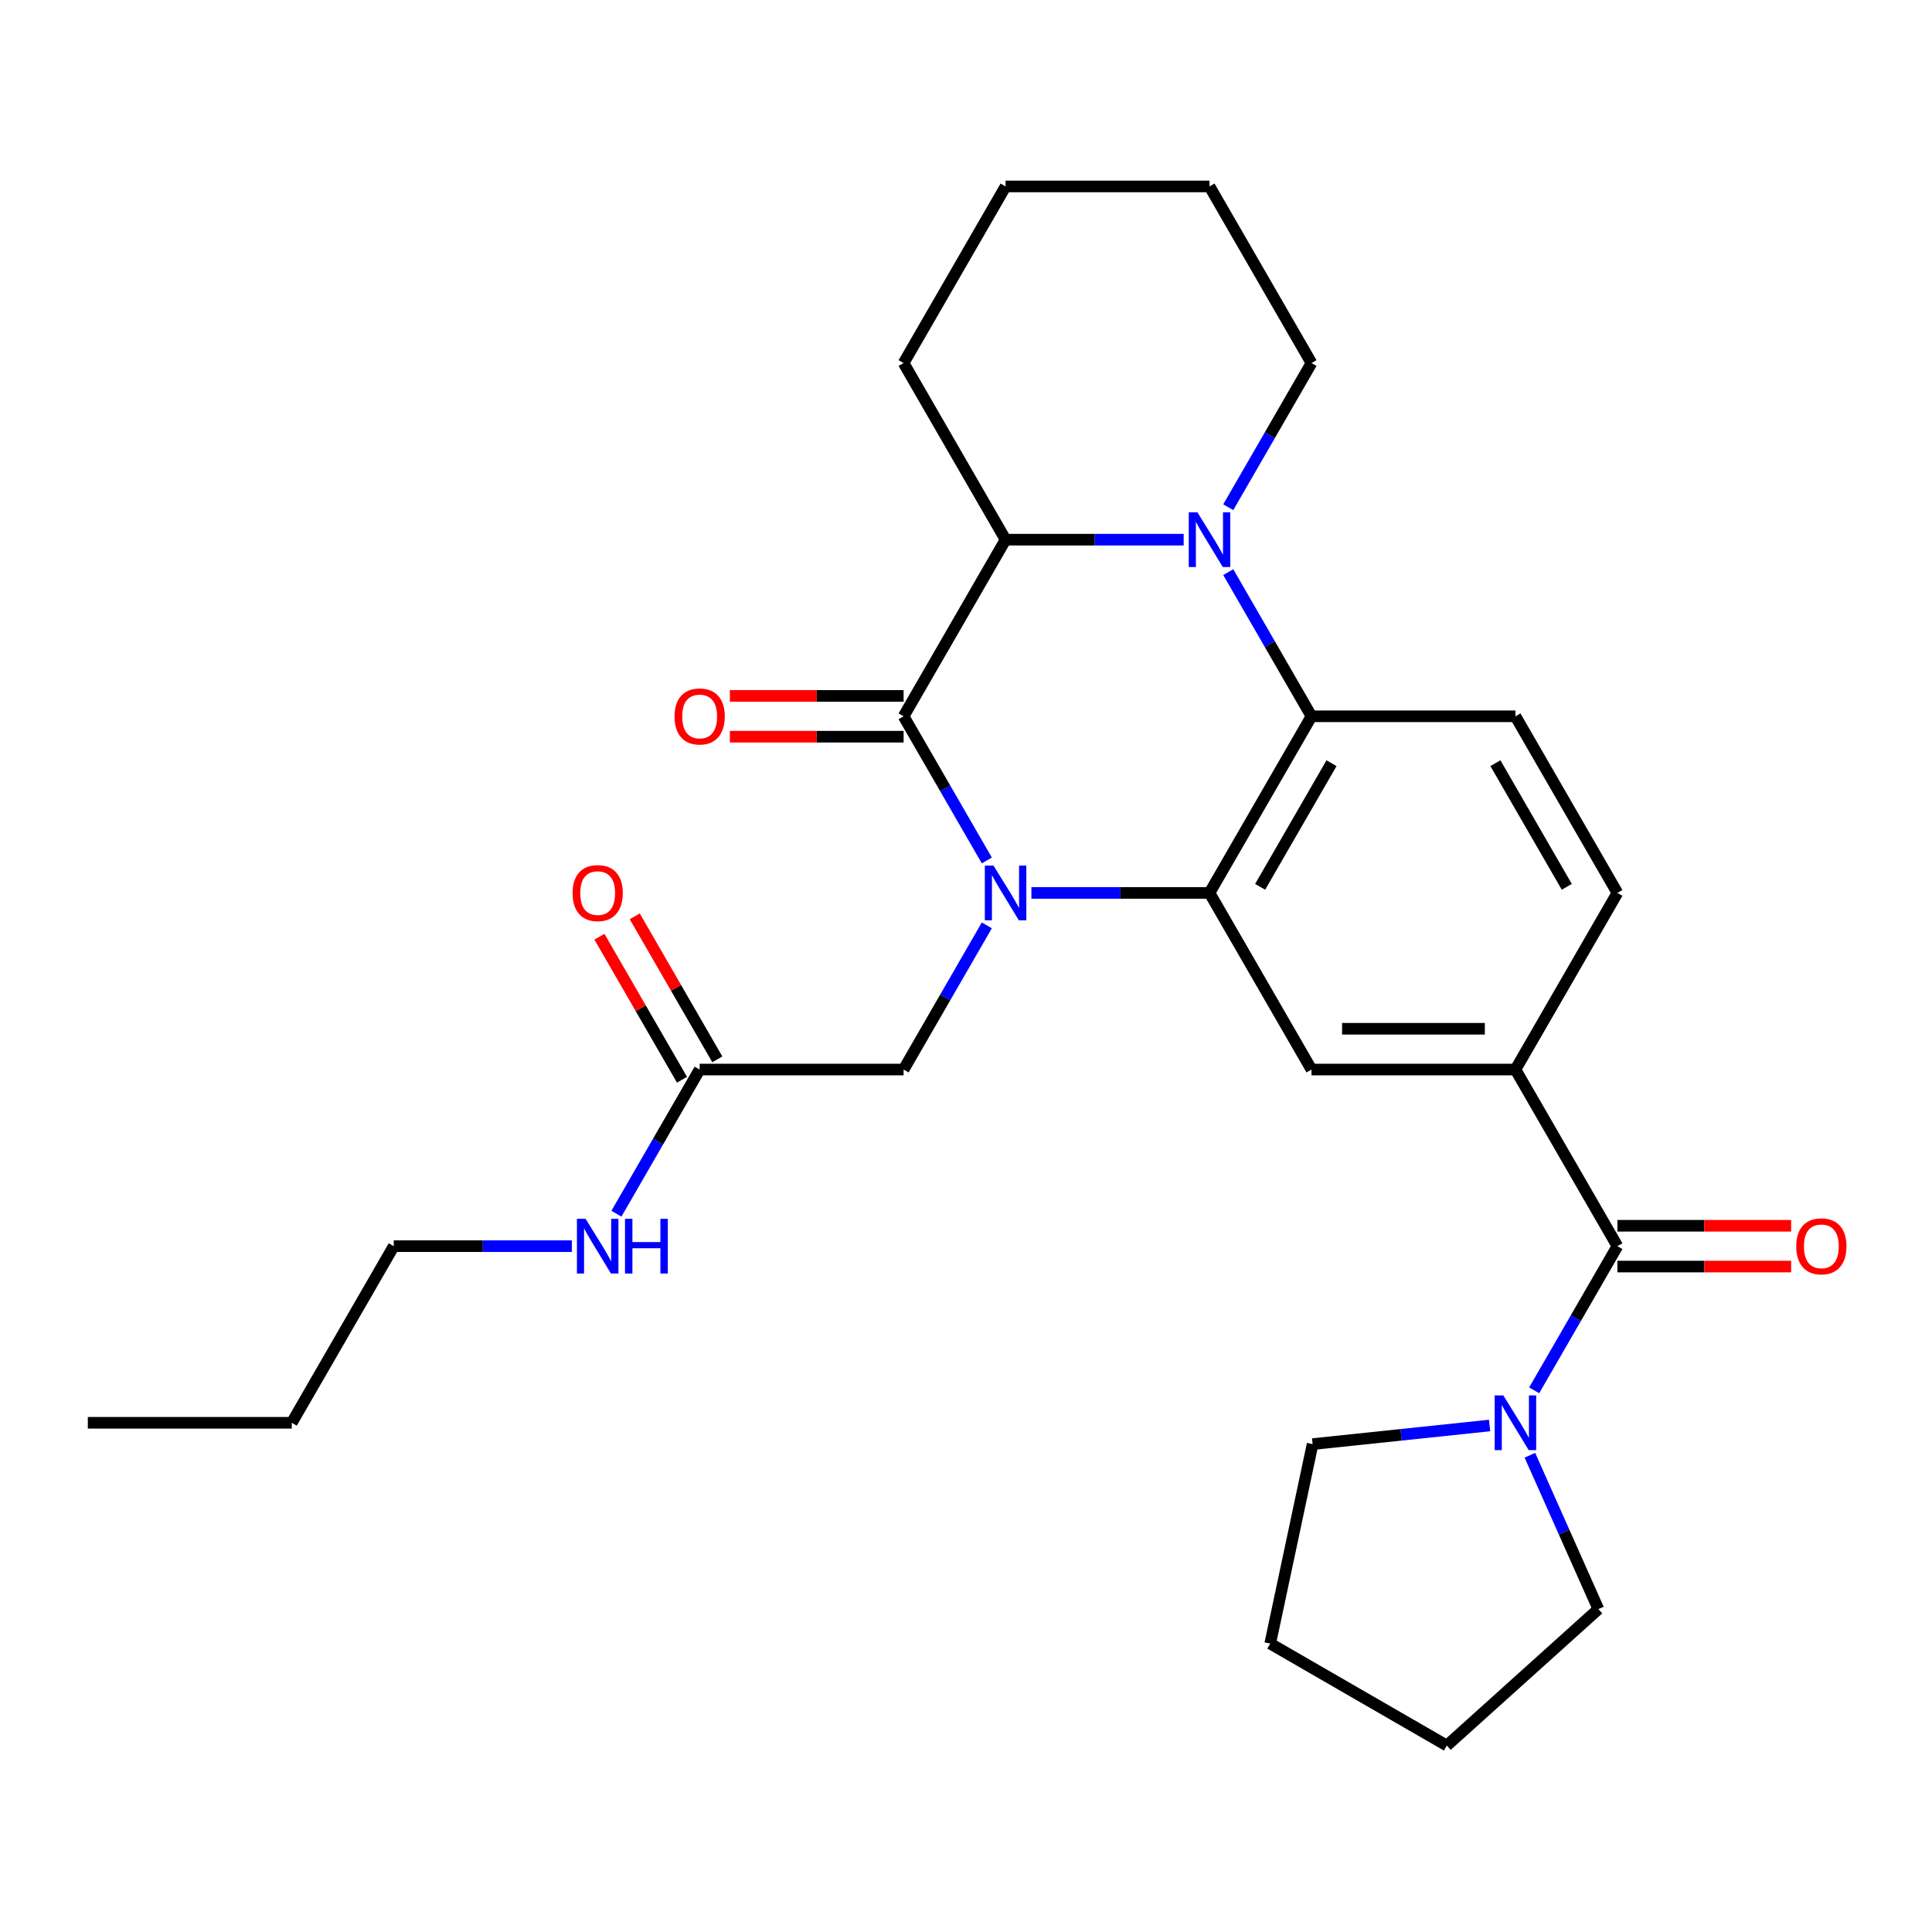 <?xml version='1.0' encoding='iso-8859-1'?>
<svg version='1.1' baseProfile='full'
              xmlns='http://www.w3.org/2000/svg'
                      xmlns:rdkit='http://www.rdkit.org/xml'
                      xmlns:xlink='http://www.w3.org/1999/xlink'
                  xml:space='preserve'
width='1000px' height='1000px' viewBox='0 0 1000 1000'>
<!-- END OF HEADER -->
<rect style='opacity:1.0;fill:#FFFFFF;stroke:none' width='1000' height='1000' x='0' y='0'> </rect>
<path class='bond-0' d='M 510.783,445.376 L 489.242,408.065' style='fill:none;fill-rule:evenodd;stroke:#0000FF;stroke-width:6px;stroke-linecap:butt;stroke-linejoin:miter;stroke-opacity:1' />
<path class='bond-0' d='M 489.242,408.065 L 467.701,370.755' style='fill:none;fill-rule:evenodd;stroke:#000000;stroke-width:6px;stroke-linecap:butt;stroke-linejoin:miter;stroke-opacity:1' />
<path class='bond-1' d='M 533.861,462.175 L 579.953,462.175' style='fill:none;fill-rule:evenodd;stroke:#0000FF;stroke-width:6px;stroke-linecap:butt;stroke-linejoin:miter;stroke-opacity:1' />
<path class='bond-1' d='M 579.953,462.175 L 626.044,462.175' style='fill:none;fill-rule:evenodd;stroke:#000000;stroke-width:6px;stroke-linecap:butt;stroke-linejoin:miter;stroke-opacity:1' />
<path class='bond-9' d='M 510.783,478.974 L 489.242,516.284' style='fill:none;fill-rule:evenodd;stroke:#0000FF;stroke-width:6px;stroke-linecap:butt;stroke-linejoin:miter;stroke-opacity:1' />
<path class='bond-9' d='M 489.242,516.284 L 467.701,553.594' style='fill:none;fill-rule:evenodd;stroke:#000000;stroke-width:6px;stroke-linecap:butt;stroke-linejoin:miter;stroke-opacity:1' />
<path class='bond-4' d='M 467.701,370.755 L 520.482,279.336' style='fill:none;fill-rule:evenodd;stroke:#000000;stroke-width:6px;stroke-linecap:butt;stroke-linejoin:miter;stroke-opacity:1' />
<path class='bond-12' d='M 467.701,360.199 L 422.74,360.199' style='fill:none;fill-rule:evenodd;stroke:#000000;stroke-width:6px;stroke-linecap:butt;stroke-linejoin:miter;stroke-opacity:1' />
<path class='bond-12' d='M 422.74,360.199 L 377.779,360.199' style='fill:none;fill-rule:evenodd;stroke:#FF0000;stroke-width:6px;stroke-linecap:butt;stroke-linejoin:miter;stroke-opacity:1' />
<path class='bond-12' d='M 467.701,381.312 L 422.74,381.312' style='fill:none;fill-rule:evenodd;stroke:#000000;stroke-width:6px;stroke-linecap:butt;stroke-linejoin:miter;stroke-opacity:1' />
<path class='bond-12' d='M 422.74,381.312 L 377.779,381.312' style='fill:none;fill-rule:evenodd;stroke:#FF0000;stroke-width:6px;stroke-linecap:butt;stroke-linejoin:miter;stroke-opacity:1' />
<path class='bond-3' d='M 626.044,462.175 L 678.825,370.755' style='fill:none;fill-rule:evenodd;stroke:#000000;stroke-width:6px;stroke-linecap:butt;stroke-linejoin:miter;stroke-opacity:1' />
<path class='bond-3' d='M 652.245,459.018 L 689.192,395.024' style='fill:none;fill-rule:evenodd;stroke:#000000;stroke-width:6px;stroke-linecap:butt;stroke-linejoin:miter;stroke-opacity:1' />
<path class='bond-6' d='M 626.044,462.175 L 678.825,553.594' style='fill:none;fill-rule:evenodd;stroke:#000000;stroke-width:6px;stroke-linecap:butt;stroke-linejoin:miter;stroke-opacity:1' />
<path class='bond-2' d='M 635.743,296.135 L 657.284,333.445' style='fill:none;fill-rule:evenodd;stroke:#0000FF;stroke-width:6px;stroke-linecap:butt;stroke-linejoin:miter;stroke-opacity:1' />
<path class='bond-2' d='M 657.284,333.445 L 678.825,370.755' style='fill:none;fill-rule:evenodd;stroke:#000000;stroke-width:6px;stroke-linecap:butt;stroke-linejoin:miter;stroke-opacity:1' />
<path class='bond-17' d='M 635.743,262.537 L 657.284,225.227' style='fill:none;fill-rule:evenodd;stroke:#0000FF;stroke-width:6px;stroke-linecap:butt;stroke-linejoin:miter;stroke-opacity:1' />
<path class='bond-17' d='M 657.284,225.227 L 678.825,187.917' style='fill:none;fill-rule:evenodd;stroke:#000000;stroke-width:6px;stroke-linecap:butt;stroke-linejoin:miter;stroke-opacity:1' />
<path class='bond-28' d='M 612.665,279.336 L 566.574,279.336' style='fill:none;fill-rule:evenodd;stroke:#0000FF;stroke-width:6px;stroke-linecap:butt;stroke-linejoin:miter;stroke-opacity:1' />
<path class='bond-28' d='M 566.574,279.336 L 520.482,279.336' style='fill:none;fill-rule:evenodd;stroke:#000000;stroke-width:6px;stroke-linecap:butt;stroke-linejoin:miter;stroke-opacity:1' />
<path class='bond-10' d='M 678.825,370.755 L 784.387,370.755' style='fill:none;fill-rule:evenodd;stroke:#000000;stroke-width:6px;stroke-linecap:butt;stroke-linejoin:miter;stroke-opacity:1' />
<path class='bond-18' d='M 520.482,279.336 L 467.701,187.917' style='fill:none;fill-rule:evenodd;stroke:#000000;stroke-width:6px;stroke-linecap:butt;stroke-linejoin:miter;stroke-opacity:1' />
<path class='bond-5' d='M 837.168,645.013 L 784.387,553.594' style='fill:none;fill-rule:evenodd;stroke:#000000;stroke-width:6px;stroke-linecap:butt;stroke-linejoin:miter;stroke-opacity:1' />
<path class='bond-8' d='M 837.168,645.013 L 815.627,682.323' style='fill:none;fill-rule:evenodd;stroke:#000000;stroke-width:6px;stroke-linecap:butt;stroke-linejoin:miter;stroke-opacity:1' />
<path class='bond-8' d='M 815.627,682.323 L 794.086,719.633' style='fill:none;fill-rule:evenodd;stroke:#0000FF;stroke-width:6px;stroke-linecap:butt;stroke-linejoin:miter;stroke-opacity:1' />
<path class='bond-14' d='M 837.168,655.569 L 882.129,655.569' style='fill:none;fill-rule:evenodd;stroke:#000000;stroke-width:6px;stroke-linecap:butt;stroke-linejoin:miter;stroke-opacity:1' />
<path class='bond-14' d='M 882.129,655.569 L 927.09,655.569' style='fill:none;fill-rule:evenodd;stroke:#FF0000;stroke-width:6px;stroke-linecap:butt;stroke-linejoin:miter;stroke-opacity:1' />
<path class='bond-14' d='M 837.168,634.457 L 882.129,634.457' style='fill:none;fill-rule:evenodd;stroke:#000000;stroke-width:6px;stroke-linecap:butt;stroke-linejoin:miter;stroke-opacity:1' />
<path class='bond-14' d='M 882.129,634.457 L 927.09,634.457' style='fill:none;fill-rule:evenodd;stroke:#FF0000;stroke-width:6px;stroke-linecap:butt;stroke-linejoin:miter;stroke-opacity:1' />
<path class='bond-7' d='M 678.825,553.594 L 784.387,553.594' style='fill:none;fill-rule:evenodd;stroke:#000000;stroke-width:6px;stroke-linecap:butt;stroke-linejoin:miter;stroke-opacity:1' />
<path class='bond-7' d='M 694.659,532.481 L 768.552,532.481' style='fill:none;fill-rule:evenodd;stroke:#000000;stroke-width:6px;stroke-linecap:butt;stroke-linejoin:miter;stroke-opacity:1' />
<path class='bond-13' d='M 784.387,553.594 L 837.168,462.175' style='fill:none;fill-rule:evenodd;stroke:#000000;stroke-width:6px;stroke-linecap:butt;stroke-linejoin:miter;stroke-opacity:1' />
<path class='bond-19' d='M 791.866,753.231 L 809.594,793.049' style='fill:none;fill-rule:evenodd;stroke:#0000FF;stroke-width:6px;stroke-linecap:butt;stroke-linejoin:miter;stroke-opacity:1' />
<path class='bond-19' d='M 809.594,793.049 L 827.322,832.867' style='fill:none;fill-rule:evenodd;stroke:#000000;stroke-width:6px;stroke-linecap:butt;stroke-linejoin:miter;stroke-opacity:1' />
<path class='bond-20' d='M 771.008,737.838 L 725.205,742.652' style='fill:none;fill-rule:evenodd;stroke:#0000FF;stroke-width:6px;stroke-linecap:butt;stroke-linejoin:miter;stroke-opacity:1' />
<path class='bond-20' d='M 725.205,742.652 L 679.403,747.466' style='fill:none;fill-rule:evenodd;stroke:#000000;stroke-width:6px;stroke-linecap:butt;stroke-linejoin:miter;stroke-opacity:1' />
<path class='bond-11' d='M 467.701,553.594 L 362.14,553.594' style='fill:none;fill-rule:evenodd;stroke:#000000;stroke-width:6px;stroke-linecap:butt;stroke-linejoin:miter;stroke-opacity:1' />
<path class='bond-29' d='M 784.387,370.755 L 837.168,462.175' style='fill:none;fill-rule:evenodd;stroke:#000000;stroke-width:6px;stroke-linecap:butt;stroke-linejoin:miter;stroke-opacity:1' />
<path class='bond-29' d='M 774.02,395.024 L 810.967,459.018' style='fill:none;fill-rule:evenodd;stroke:#000000;stroke-width:6px;stroke-linecap:butt;stroke-linejoin:miter;stroke-opacity:1' />
<path class='bond-15' d='M 371.282,548.316 L 349.914,511.306' style='fill:none;fill-rule:evenodd;stroke:#000000;stroke-width:6px;stroke-linecap:butt;stroke-linejoin:miter;stroke-opacity:1' />
<path class='bond-15' d='M 349.914,511.306 L 328.546,474.296' style='fill:none;fill-rule:evenodd;stroke:#FF0000;stroke-width:6px;stroke-linecap:butt;stroke-linejoin:miter;stroke-opacity:1' />
<path class='bond-15' d='M 352.998,558.872 L 331.63,521.862' style='fill:none;fill-rule:evenodd;stroke:#000000;stroke-width:6px;stroke-linecap:butt;stroke-linejoin:miter;stroke-opacity:1' />
<path class='bond-15' d='M 331.63,521.862 L 310.262,484.852' style='fill:none;fill-rule:evenodd;stroke:#FF0000;stroke-width:6px;stroke-linecap:butt;stroke-linejoin:miter;stroke-opacity:1' />
<path class='bond-16' d='M 362.14,553.594 L 340.599,590.904' style='fill:none;fill-rule:evenodd;stroke:#000000;stroke-width:6px;stroke-linecap:butt;stroke-linejoin:miter;stroke-opacity:1' />
<path class='bond-16' d='M 340.599,590.904 L 319.058,628.214' style='fill:none;fill-rule:evenodd;stroke:#0000FF;stroke-width:6px;stroke-linecap:butt;stroke-linejoin:miter;stroke-opacity:1' />
<path class='bond-21' d='M 295.98,645.013 L 249.888,645.013' style='fill:none;fill-rule:evenodd;stroke:#0000FF;stroke-width:6px;stroke-linecap:butt;stroke-linejoin:miter;stroke-opacity:1' />
<path class='bond-21' d='M 249.888,645.013 L 203.797,645.013' style='fill:none;fill-rule:evenodd;stroke:#000000;stroke-width:6px;stroke-linecap:butt;stroke-linejoin:miter;stroke-opacity:1' />
<path class='bond-22' d='M 678.825,187.917 L 626.044,96.498' style='fill:none;fill-rule:evenodd;stroke:#000000;stroke-width:6px;stroke-linecap:butt;stroke-linejoin:miter;stroke-opacity:1' />
<path class='bond-26' d='M 467.701,187.917 L 520.482,96.498' style='fill:none;fill-rule:evenodd;stroke:#000000;stroke-width:6px;stroke-linecap:butt;stroke-linejoin:miter;stroke-opacity:1' />
<path class='bond-25' d='M 827.322,832.867 L 748.875,903.502' style='fill:none;fill-rule:evenodd;stroke:#000000;stroke-width:6px;stroke-linecap:butt;stroke-linejoin:miter;stroke-opacity:1' />
<path class='bond-24' d='M 679.403,747.466 L 657.456,850.721' style='fill:none;fill-rule:evenodd;stroke:#000000;stroke-width:6px;stroke-linecap:butt;stroke-linejoin:miter;stroke-opacity:1' />
<path class='bond-23' d='M 203.797,645.013 L 151.016,736.432' style='fill:none;fill-rule:evenodd;stroke:#000000;stroke-width:6px;stroke-linecap:butt;stroke-linejoin:miter;stroke-opacity:1' />
<path class='bond-30' d='M 626.044,96.498 L 520.482,96.498' style='fill:none;fill-rule:evenodd;stroke:#000000;stroke-width:6px;stroke-linecap:butt;stroke-linejoin:miter;stroke-opacity:1' />
<path class='bond-27' d='M 151.016,736.432 L 45.455,736.432' style='fill:none;fill-rule:evenodd;stroke:#000000;stroke-width:6px;stroke-linecap:butt;stroke-linejoin:miter;stroke-opacity:1' />
<path class='bond-31' d='M 657.456,850.721 L 748.875,903.502' style='fill:none;fill-rule:evenodd;stroke:#000000;stroke-width:6px;stroke-linecap:butt;stroke-linejoin:miter;stroke-opacity:1' />
<path  class='atom-0' d='M 514.222 448.015
L 523.502 463.015
Q 524.422 464.495, 525.902 467.175
Q 527.382 469.855, 527.462 470.015
L 527.462 448.015
L 531.222 448.015
L 531.222 476.335
L 527.342 476.335
L 517.382 459.935
Q 516.222 458.015, 514.982 455.815
Q 513.782 453.615, 513.422 452.935
L 513.422 476.335
L 509.742 476.335
L 509.742 448.015
L 514.222 448.015
' fill='#0000FF'/>
<path  class='atom-3' d='M 619.784 265.176
L 629.064 280.176
Q 629.984 281.656, 631.464 284.336
Q 632.944 287.016, 633.024 287.176
L 633.024 265.176
L 636.784 265.176
L 636.784 293.496
L 632.904 293.496
L 622.944 277.096
Q 621.784 275.176, 620.544 272.976
Q 619.344 270.776, 618.984 270.096
L 618.984 293.496
L 615.304 293.496
L 615.304 265.176
L 619.784 265.176
' fill='#0000FF'/>
<path  class='atom-9' d='M 778.127 722.272
L 787.407 737.272
Q 788.327 738.752, 789.807 741.432
Q 791.287 744.112, 791.367 744.272
L 791.367 722.272
L 795.127 722.272
L 795.127 750.592
L 791.247 750.592
L 781.287 734.192
Q 780.127 732.272, 778.887 730.072
Q 777.687 727.872, 777.327 727.192
L 777.327 750.592
L 773.647 750.592
L 773.647 722.272
L 778.127 722.272
' fill='#0000FF'/>
<path  class='atom-13' d='M 349.14 370.835
Q 349.14 364.035, 352.5 360.235
Q 355.86 356.435, 362.14 356.435
Q 368.42 356.435, 371.78 360.235
Q 375.14 364.035, 375.14 370.835
Q 375.14 377.715, 371.74 381.635
Q 368.34 385.515, 362.14 385.515
Q 355.9 385.515, 352.5 381.635
Q 349.14 377.755, 349.14 370.835
M 362.14 382.315
Q 366.46 382.315, 368.78 379.435
Q 371.14 376.515, 371.14 370.835
Q 371.14 365.275, 368.78 362.475
Q 366.46 359.635, 362.14 359.635
Q 357.82 359.635, 355.46 362.435
Q 353.14 365.235, 353.14 370.835
Q 353.14 376.555, 355.46 379.435
Q 357.82 382.315, 362.14 382.315
' fill='#FF0000'/>
<path  class='atom-15' d='M 929.729 645.093
Q 929.729 638.293, 933.089 634.493
Q 936.449 630.693, 942.729 630.693
Q 949.009 630.693, 952.369 634.493
Q 955.729 638.293, 955.729 645.093
Q 955.729 651.973, 952.329 655.893
Q 948.929 659.773, 942.729 659.773
Q 936.489 659.773, 933.089 655.893
Q 929.729 652.013, 929.729 645.093
M 942.729 656.573
Q 947.049 656.573, 949.369 653.693
Q 951.729 650.773, 951.729 645.093
Q 951.729 639.533, 949.369 636.733
Q 947.049 633.893, 942.729 633.893
Q 938.409 633.893, 936.049 636.693
Q 933.729 639.493, 933.729 645.093
Q 933.729 650.813, 936.049 653.693
Q 938.409 656.573, 942.729 656.573
' fill='#FF0000'/>
<path  class='atom-16' d='M 296.359 462.255
Q 296.359 455.455, 299.719 451.655
Q 303.079 447.855, 309.359 447.855
Q 315.639 447.855, 318.999 451.655
Q 322.359 455.455, 322.359 462.255
Q 322.359 469.135, 318.959 473.055
Q 315.559 476.935, 309.359 476.935
Q 303.119 476.935, 299.719 473.055
Q 296.359 469.175, 296.359 462.255
M 309.359 473.735
Q 313.679 473.735, 315.999 470.855
Q 318.359 467.935, 318.359 462.255
Q 318.359 456.695, 315.999 453.895
Q 313.679 451.055, 309.359 451.055
Q 305.039 451.055, 302.679 453.855
Q 300.359 456.655, 300.359 462.255
Q 300.359 467.975, 302.679 470.855
Q 305.039 473.735, 309.359 473.735
' fill='#FF0000'/>
<path  class='atom-17' d='M 303.099 630.853
L 312.379 645.853
Q 313.299 647.333, 314.779 650.013
Q 316.259 652.693, 316.339 652.853
L 316.339 630.853
L 320.099 630.853
L 320.099 659.173
L 316.219 659.173
L 306.259 642.773
Q 305.099 640.853, 303.859 638.653
Q 302.659 636.453, 302.299 635.773
L 302.299 659.173
L 298.619 659.173
L 298.619 630.853
L 303.099 630.853
' fill='#0000FF'/>
<path  class='atom-17' d='M 323.499 630.853
L 327.339 630.853
L 327.339 642.893
L 341.819 642.893
L 341.819 630.853
L 345.659 630.853
L 345.659 659.173
L 341.819 659.173
L 341.819 646.093
L 327.339 646.093
L 327.339 659.173
L 323.499 659.173
L 323.499 630.853
' fill='#0000FF'/>
</svg>

